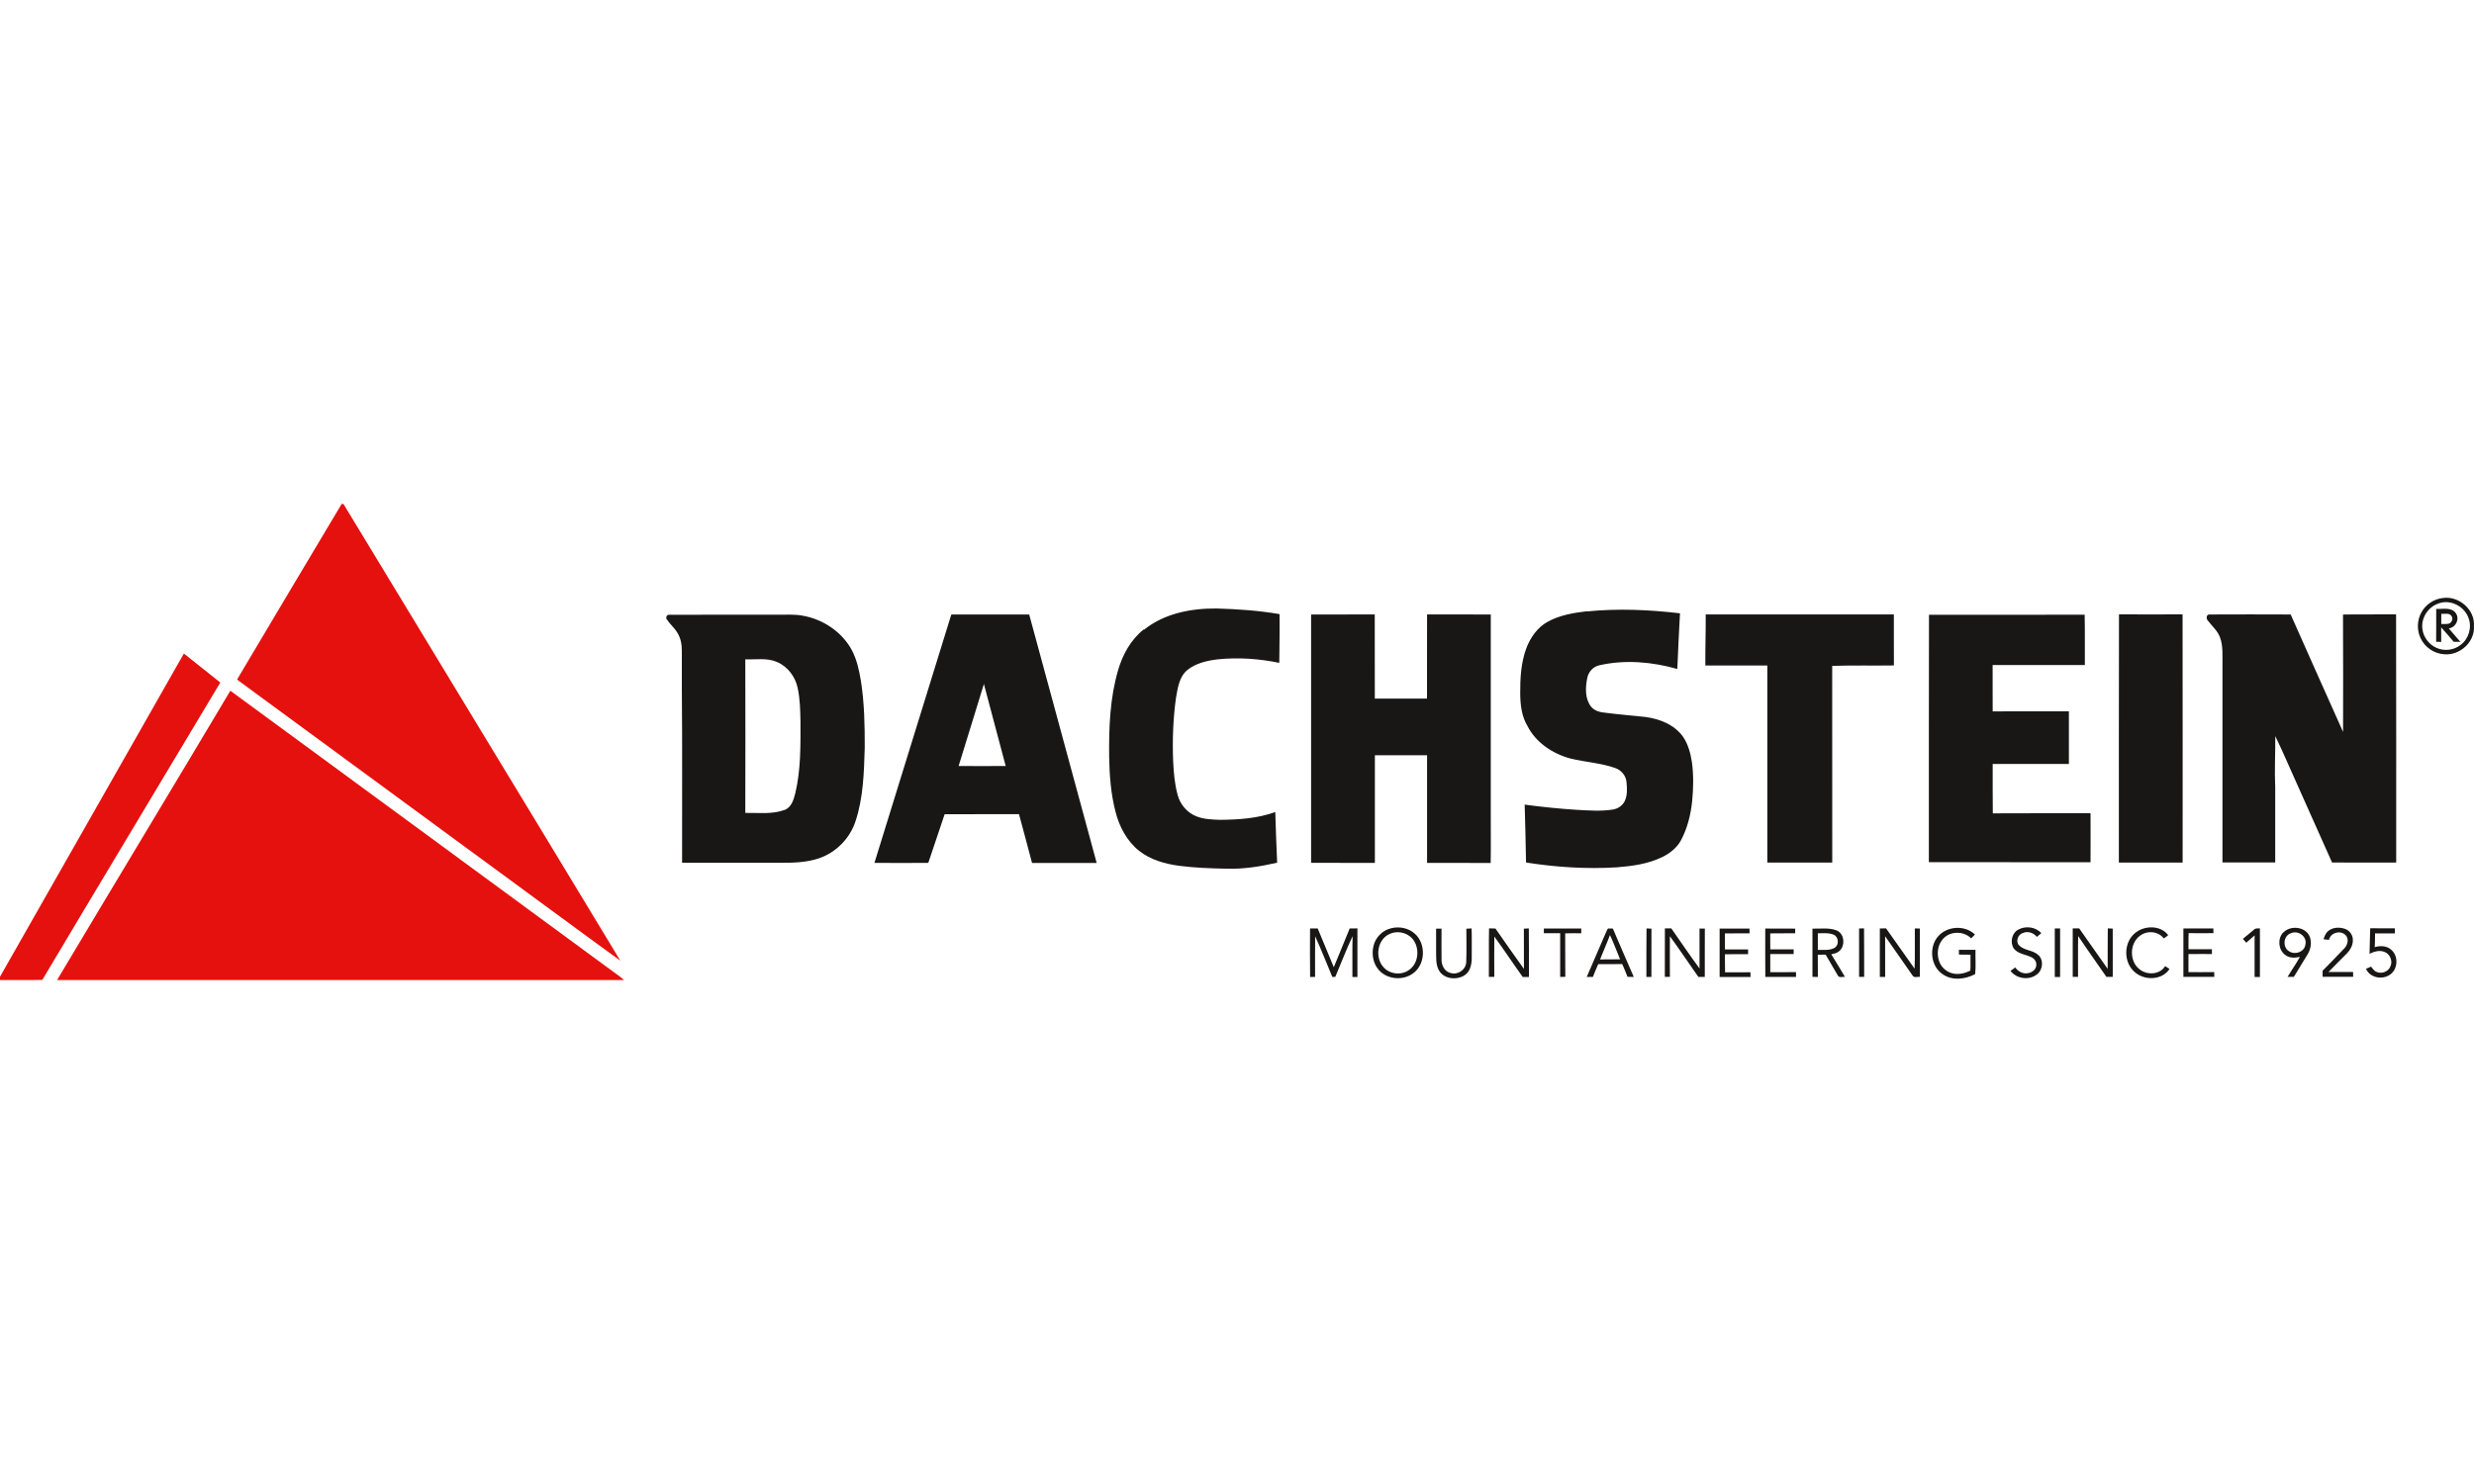 <svg viewBox="0 0 400 240" height="240" width="400" xmlns="http://www.w3.org/2000/svg">
  <path fill="#E5110E" d="M55.238 81.5h.29c14.904 24.633 29.884 49.223 44.77 73.87-2.62-1.866-5.19-3.803-7.79-5.69-18.064-13.26-36.124-26.52-54.185-39.775C43.967 100.438 49.57 90.95 55.238 81.5zm-25.515 24.19c1.973 1.555 3.924 3.137 5.895 4.694-9.573 16.044-19.23 32.034-28.775 48.088-2.28.057-4.563.008-6.842.023v-.537c9.93-17.415 19.81-34.85 29.73-52.27zm7.52 6.02c20.593 15.083 41.15 30.21 61.73 45.313.64.484 1.326.92 1.92 1.472-30.557.006-61.11 0-91.667.004 9.31-15.62 18.723-31.17 28.016-46.79z"></path>
  <g fill="#181715">
    <path d="M394.98 96.712c2.585-.383 5.232 1.922 5.007 4.576.172 2.556-2.307 4.754-4.797 4.52-1.637-.085-3.158-1.138-3.84-2.626-.602-1.282-.555-2.85.12-4.097.69-1.302 2.045-2.227 3.51-2.373m-.684.877c-1.682.53-2.86 2.31-2.646 4.07.146 1.37 1.072 2.61 2.343 3.14 1.23.54 2.737.35 3.807-.47 1.324-.96 1.894-2.81 1.332-4.34-.645-1.92-2.914-3.1-4.836-2.41zm-209.32 4.25c3.284-2.65 7.64-3.47 11.76-3.43 3.39.1 6.796.33 10.14.91.035 2.63-.017 5.26-.04 7.88-3.26-.67-6.616-.91-9.927-.57-1.74.21-3.58.61-4.96 1.75-1.3 1.09-1.53 2.88-1.81 4.45-.48 3.43-.6 6.9-.46 10.36.09 1.8.24 3.62.72 5.37.4 1.54 1.55 2.88 3.03 3.46 1.22.49 2.55.52 3.85.57 3-.03 6.06-.23 8.91-1.26.06 2.73.2 5.46.3 8.19-2.71.62-5.47 1.06-8.25.97-2.57-.06-5.15-.14-7.69-.48-2.25-.32-4.54-.96-6.35-2.39-2.01-1.58-3.25-3.96-3.86-6.41-.74-2.88-.96-5.87-1.01-8.83-.05-4.71.12-9.5 1.46-14.04.73-2.5 2.06-4.91 4.14-6.55z"></path>
    <path d="M393.868 98.47c1.037.083 2.367-.323 3.13.616.767.922.09 2.41-1.077 2.537.61.745 1.26 1.45 1.88 2.18-.36 0-.72 0-1.08-.003-.67-.783-1.33-1.588-2.03-2.338.01.782.01 1.563.01 2.345l-.82-.012c.02-1.78 0-3.553.01-5.326m.82.81v1.64c.4-.02.82.04 1.22-.06.5-.15.76-.87.4-1.27-.37-.51-1.08-.26-1.6-.32zm-138.17-.39c5.02-.51 10.08-.29 15.08.3-.15 3-.32 6-.43 9-4.06-1.15-8.4-1.54-12.55-.61-1.06.2-1.86 1.1-2.03 2.16-.29 1.5-.36 3.25.62 4.53.58.73 1.53.94 2.42 1.01 2.11.27 4.23.45 6.35.67 2.32.3 4.72 1.24 6.12 3.21.82 1.21 1.21 2.67 1.43 4.11.29 2.08.24 4.2.04 6.29-.23 2.2-.77 4.4-1.82 6.36-.67 1.22-1.82 2.12-3.06 2.71-2.27 1.1-4.81 1.44-7.3 1.64-4.9.3-9.84-.02-14.68-.78-.04-3.12-.14-6.24-.22-9.36 2.79.37 5.58.66 8.39.84 1.96.1 3.94.27 5.9-.05.81-.14 1.57-.65 1.91-1.41.43-.95.36-2.05.26-3.06-.09-1.04-.88-1.93-1.85-2.25-2.32-.82-4.81-.94-7.19-1.52-2.87-.77-5.6-2.56-6.97-5.27-.94-1.56-1.15-3.41-1.17-5.2-.02-2.49.12-5.05 1-7.41.66-1.7 1.77-3.32 3.4-4.22 1.96-1.1 4.22-1.47 6.42-1.73zm-148.71 1.36c-.22-.31-.09-.85.34-.82 5.94-.03 11.89-.01 17.83-.02 1.22.02 2.45-.07 3.65.14 3.37.55 6.53 2.64 8.13 5.7.77 1.51 1.13 3.19 1.41 4.86.56 3.56.63 7.18.62 10.78-.12 4.01-.22 8.11-1.5 11.95-.91 2.78-3.17 5.06-5.95 5.99-1.98.65-4.09.72-6.16.7h-15.92c-.02-9.36.05-18.72-.04-28.07v-6.16c.01-1.07-.18-2.17-.79-3.07-.45-.74-1.14-1.28-1.59-2.02m12.64 6.44c.02 8.27.02 16.55 0 24.82 2.09-.04 4.27.26 6.28-.46 1.17-.37 1.54-1.68 1.81-2.75.9-3.81.84-7.75.83-11.63-.04-1.79-.07-3.6-.45-5.36-.38-1.82-1.62-3.49-3.35-4.21-1.61-.71-3.41-.36-5.12-.43zm33.3-7.27c4.2.01 8.4 0 12.6 0 3.64 13.39 7.28 26.79 10.91 40.18h-10.45c-.7-2.63-1.39-5.26-2.11-7.89-4.01.01-8.01 0-12.02.01-.88 2.6-1.73 5.2-2.62 7.8l-.09.07c-2.88.02-5.76.02-8.64 0 4.14-13.39 8.27-26.78 12.43-40.17m5.26 11.26c-1.37 4.41-2.7 8.83-4.08 13.24 2.54.03 5.08.01 7.61 0-1.19-4.41-2.33-8.83-3.52-13.25zm52.89-11.26c3.44-.01 6.87.01 10.31-.01.01 4.53 0 9.07.01 13.61h8.44c.01-4.54-.01-9.08.01-13.61 3.43.01 6.86 0 10.3.01v33.02c-.02 2.39.04 4.78-.02 7.17-3.43-.03-6.86-.01-10.28-.02v-17.4h-8.44v17.4c-3.44-.01-6.87.01-10.31-.01.01-13.39 0-26.78 0-40.17zm63.81-.01c10.15.01 20.29 0 30.43 0 .01 2.75-.01 5.5.01 8.25-3.32.05-6.65-.04-9.98.07 0 10.6 0 21.2.01 31.81-3.5.01-7 0-10.5 0 0-10.63.01-21.25 0-31.87h-10.02c-.02-2.75.08-5.51.06-8.27zm66.83-.01c3.43.02 6.85.01 10.28 0 .03 13.38 0 26.76.01 40.14h-10.31c.01-13.38-.02-26.76.02-40.14zm14.37 1.02c-.31-.34-.27-1.04.3-1 4.36-.02 8.73-.02 13.09 0 2.81 6.34 5.64 12.67 8.47 18.99.01-6.33.02-12.65-.01-18.98 2.86-.05 5.72 0 8.58-.03.04 13.38.01 26.76.02 40.14-3.46 0-6.91.01-10.37-.01-1.8-4.05-3.61-8.09-5.42-12.14-1.26-2.76-2.43-5.57-3.76-8.3.02 2.78-.14 5.56-.01 8.33.01 4.03 0 8.07 0 12.1h-8.53v-31.9c-.03-1.5.14-3.07-.4-4.51-.39-1.07-1.29-1.81-1.95-2.69zm-45.11 39.08c.01-13.35-.02-26.7.02-40.04 8.39.01 16.78.02 25.17-.01.06 2.71.01 5.43.03 8.14h-14.91c.01 2.5-.01 5 .01 7.5 4.11-.02 8.21-.01 12.32-.01v8.51h-12.32c.01 2.66-.02 5.32.02 7.99 5.27-.03 10.53-.01 15.8-.02 0 2.65.02 5.29 0 7.93-8.71-.02-17.42 0-26.12-.01zm-86.89 10.65c1.28-.31 2.73-.03 3.73.85 1.86 1.59 1.81 4.91-.16 6.4-1.73 1.36-4.56 1.05-5.85-.79-.74-1.02-.92-2.39-.62-3.6.33-1.4 1.5-2.56 2.91-2.86m-.12.86c-2.13.76-2.65 3.8-1.2 5.42 1 1.19 2.93 1.39 4.18.46 1.44-1.02 1.7-3.19.8-4.65-.76-1.25-2.43-1.77-3.78-1.23zm7.33-.78c.29-.01.58-.01.88 0-.01 1.7-.02 3.39 0 5.09.01.89.52 1.87 1.45 2.07 1.15.38 2.45-.49 2.54-1.7.07-1.82.02-3.64.02-5.45.28-.02.56-.03.85-.05.05 1.58.01 3.16.02 4.74.01 1.04-.23 2.24-1.16 2.84-1.27.82-3.32.63-4.13-.77-.56-.98-.44-2.15-.47-3.24 0-1.19.01-2.37 0-3.56zm14.19 0c.27-.02.53-.02.8-.04.04 2.62.01 5.23.02 7.85-.34 0-.67 0-1 .01-1.56-2.17-3.02-4.4-4.6-6.55-.02 2.18-.01 4.35 0 6.53-.3 0-.59 0-.88-.01.03-2.61-.03-5.23.03-7.84l1.04.03c1.52 2.19 3.04 4.37 4.6 6.53 0-2.17 0-4.35-.01-6.53zm19.82-.04c.27.01.53.02.81.04-.02 2.6 0 5.21-.01 7.81h-.81c.01-2.62-.02-5.24.02-7.86zm8.56.02c.29 0 .58 0 .88.01-.02 2.6 0 5.21-.01 7.82h-1.03c-1.55-2.19-3.03-4.43-4.61-6.59-.02 2.19-.01 4.38 0 6.57-.28 0-.55.01-.82.01 0-2.62 0-5.23.01-7.85l1.04.01c1.51 2.17 3 4.35 4.56 6.48 0-2.16.01-4.32 0-6.48zm38.61 1.25c1.45-1.68 4.34-1.84 5.94-.28l-.61.62c-1.27-1.3-3.63-1.2-4.71.28-.72.93-.85 2.23-.5 3.33.33 1.06 1.28 1.9 2.38 2.09.91.16 1.87-.07 2.69-.48.07-.86 0-1.72.03-2.58-.622-.02-1.25-.02-1.872-.02v-.77h2.683c-.046 1.31.09 2.64-.06 3.93-1.59.84-3.68 1.11-5.23.03-1.995-1.3-2.286-4.43-.73-6.17zm12.92-1.06c1.19-.67 2.83-.48 3.75.56-.25.2-.48.39-.72.6-.53-.67-1.48-.99-2.28-.62-.79.23-1.19 1.36-.6 1.99.84.85 2.2.74 3.08 1.53.96.8.78 2.49-.22 3.19-1.27.98-3.28.68-4.24-.59.25-.19.51-.38.77-.56.46.69 1.31 1.1 2.12.91.65-.11 1.3-.64 1.28-1.34.05-.6-.42-1.09-.94-1.29-.92-.41-2.07-.5-2.71-1.36-.62-.97-.32-2.47.72-3.03zm14.5-.22c.26.01.53.02.8.04-.01 2.6 0 5.2 0 7.81h-1.02c-1.52-2.2-3.08-4.38-4.57-6.61-.05 2.2-.01 4.4-.02 6.6h-.86v-7.84h1.04c1.54 2.18 3.06 4.37 4.61 6.55.02-2.19-.02-4.39.02-6.58zm4.43.75c1.48-1.25 4.1-1.29 5.33.34-.2.22-.47.37-.71.54-.88-1.18-2.67-1.32-3.81-.46-1.75 1.23-1.79 4.19-.08 5.47 1.21.96 3.26.86 4.11-.53.23.15.47.3.71.45-1.18 1.84-4.02 1.92-5.59.54-1.89-1.55-1.87-4.83.04-6.36zm23.92-.05c1.14-1.23 3.54-1.01 4.27.57.4.96.21 2.1-.34 2.97-.73 1.21-1.48 2.4-2.2 3.61h-1.01c.64-1.1 1.39-2.12 1.99-3.24-.81.19-1.75.22-2.42-.35-1.08-.83-1.21-2.58-.3-3.58m1.24.12c-1.23.41-1.36 2.33-.23 2.93.95.6 2.45.08 2.6-1.11.32-1.32-1.21-2.38-2.37-1.82zm6.02-.34c.75-.65 1.84-.69 2.75-.38.72.25 1.26.96 1.27 1.73.05.9-.44 1.74-1.07 2.35-.95.97-1.93 1.91-2.87 2.9 1.33 0 2.65.01 3.98 0 0 .25 0 .51.01.77h-4.94v-.98c1.18-1.18 2.34-2.38 3.49-3.59.59-.58.85-1.68.12-2.26-.86-.73-2.34-.26-2.58.86-.3-.03-.59-.06-.88-.1.16-.47.33-.98.74-1.31zm10.81-.46c0 .27 0 .54.01.81-1.07.02-2.14.01-3.21 0-.02.74.01 1.49-.06 2.23.9-.28 1.99-.23 2.71.45 1.19 1.04 1.04 3.22-.31 4.05-1.25.81-3.18.44-3.8-1 .27-.11.54-.23.82-.35.23.29.43.62.77.8.84.46 2.02.05 2.36-.85.41-.9-.1-2.08-1.05-2.36-.78-.29-1.61-.01-2.33.33.06-1.38.04-2.75.11-4.13 1.33.03 2.66.013 4 .01zM211.82 158c-.036-2.61-.017-5.23-.01-7.85l1.24.004c.86 2.09 1.723 4.19 2.6 6.27.84-2.1 1.74-4.17 2.57-6.27.42-.006.83-.01 1.25-.006V158h-.81c.02-2.198-.04-4.396.03-6.59-1.03 2.142-1.86 4.38-2.794 6.57-.12 0-.367.014-.48.02-.93-2.198-1.79-4.427-2.78-6.587-.027 2.19-.01 4.382-.01 6.58-.207.01-.6.01-.8.01zm37.802-7.84h6.04v.77c-.87.003-1.73-.015-2.6.015.02 2.34-.01 4.69.02 7.03-.28.004-.56.014-.83.02-.004-2.36 0-4.72 0-7.077h-2.64v-.77zm10.03.666c.11-.22.16-.48.35-.66.25-.01.5-.01.76 0 1.103 2.62 2.27 5.22 3.39 7.832-.35-.01-.68-.01-1.01-.02-.27-.7-.56-1.384-.86-2.065-1.29.02-2.58.01-3.88.01-.3.69-.59 1.37-.86 2.07h-.997c1.02-2.39 2.07-4.77 3.096-7.16m.66.393c-.5 1.327-1.09 2.62-1.6 3.94 1.08-.02 2.16 0 3.24-.02-.55-1.31-1.04-2.65-1.64-3.93zm17.72-1.05c1.61-.003 3.23 0 4.84-.003.01.19.01.58.01.77-1.33.007-2.65-.003-3.98.01v2.59h3.74v.77c-1.25.012-2.5-.027-3.75.02.03.975 0 1.95.03 2.92 1.37-.017 2.73.003 4.1-.013.01.257.01.515.02.77h-5v-7.82zm7.4 7.837c-.03-2.61-.01-5.23-.01-7.843 1.61.013 3.23-.01 4.84.013v.75c-1.35.02-2.69-.01-4.04.02.01.86 0 1.72.01 2.58H290c-.01.25-.01.51 0 .76h-3.78v2.93c1.39 0 2.77.01 4.16-.01 0 .26 0 .52.01.78-1.66 0-3.32-.01-4.98 0zm7.6-7.83c1.27.046 2.61-.19 3.84.256 1.39.48 1.55 2.58.45 3.43-.35.29-.81.37-1.23.47.76 1.21 1.5 2.43 2.22 3.66-.37-.08-.94.2-1.15-.23-.66-1.12-1.32-2.25-1.98-3.38-.42 0-.85 0-1.27.01.02 1.2.01 2.4.01 3.6l-.87-.02c.01-2.61.01-5.21 0-7.81m.87.76v2.69c.89-.03 1.87.13 2.69-.32.78-.46.7-1.77-.12-2.13-.8-.35-1.71-.22-2.56-.24zm6.67-.77c.2-.01.6-.02.8-.02.04 2.62 0 5.23.02 7.84l-.82.01v-7.83zm3.35 0c.34-.01.67-.01 1.01-.02 1.56 2.16 3.05 4.36 4.61 6.52.09-2.17.01-4.34.04-6.51l.82.02c-.02 2.61-.01 5.21 0 7.82-.38-.06-.91.19-1.16-.19-1.49-2.12-2.96-4.27-4.46-6.38.006 2.19 0 4.38.004 6.57h-.86v-7.83zm28.29 0h.86V158h-.86c-.002-2.61-.002-5.23-.002-7.84zm20.8 0c1.61-.01 3.22 0 4.836 0l.02.75c-1.34.03-2.68.02-4.013 0-.05.87-.01 1.74-.03 2.6 1.27.02 2.53 0 3.79.01v.77c-1.26 0-2.53-.01-3.79.01.01.97 0 1.95 0 2.92 1.39 0 2.78.01 4.16-.01 0 .25.01.51.02.77h-5v-7.83zm11.386.2c.25-.28.64-.19.98-.22V158h-.86c-.004-2.24 0-4.48 0-6.723-.445.4-.896.798-1.346 1.18-.19-.2-.37-.41-.55-.62.594-.49 1.18-.99 1.78-1.47z"></path>
  </g>
</svg>
